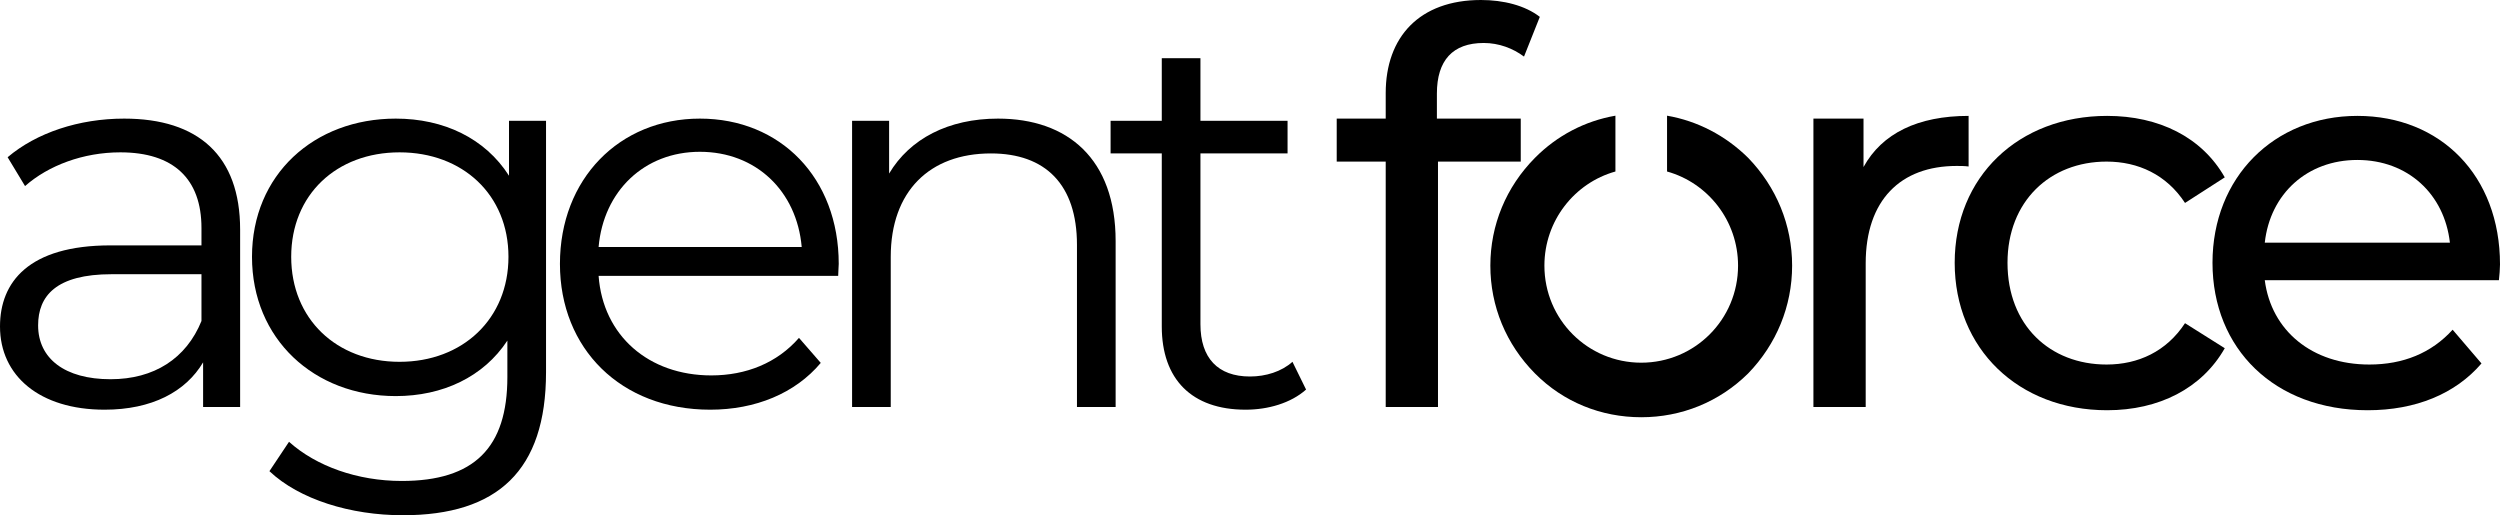 <svg width="2329" height="480" viewBox="0 0 2329 480" fill="none" xmlns="http://www.w3.org/2000/svg">
<path d="M1382.24 40.042C1353.32 40.042 1338.61 56.262 1338.61 87.181V110.496H1416.73V150.539H1339.63V379.134H1290.93V150.539H1245.28V110.496H1290.93V86.674C1290.93 34.467 1322.38 0 1379.7 0C1400.5 0 1420.79 5.069 1434.49 15.713L1419.77 52.714C1409.63 45.111 1396.44 40.042 1382.24 40.042Z" fill="black"/>
<path d="M1736.05 155.607C1753.3 124.182 1786.78 107.962 1833.95 107.962V155.1C1829.89 154.593 1826.34 154.593 1822.79 154.593C1770.54 154.593 1738.08 186.526 1738.08 245.322V379.134H1689.38V110.496H1736.05V155.607Z" fill="black"/>
<path d="M1963.02 382.175C1880.34 382.175 1820.99 324.9 1820.99 244.815C1820.99 164.731 1880.34 107.962 1963.02 107.962C2011.21 107.962 2051.28 127.73 2072.59 165.238L2035.56 189.06C2018.31 162.703 1991.93 150.539 1962.51 150.539C1909.76 150.539 1870.19 187.54 1870.19 244.815C1870.19 303.105 1909.76 339.599 1962.51 339.599C1991.93 339.599 2018.31 327.434 2035.56 301.077L2072.59 324.393C2051.28 361.901 2011.21 382.175 1963.02 382.175Z" fill="black"/>
<path d="M2329 246.336C2329 250.391 2328.49 256.473 2327.99 261.035H2109.86C2115.95 308.173 2153.99 339.599 2207.26 339.599C2238.71 339.599 2265.08 328.955 2284.87 307.159L2311.75 338.585C2287.4 366.969 2250.37 382.175 2205.73 382.175C2118.99 382.175 2061.16 324.9 2061.16 244.815C2061.16 165.238 2118.48 107.962 2196.1 107.962C2273.71 107.962 2329 163.717 2329 246.336ZM2196.1 149.018C2149.43 149.018 2114.93 180.444 2109.86 226.061H2282.33C2277.26 180.95 2243.27 149.018 2196.1 149.018Z" fill="black"/>
<path d="M115.656 110.496C184.645 110.496 223.704 144.963 223.704 213.897V379.134H189.21V337.571C172.977 364.942 141.527 381.668 97.395 381.668C37.03 381.668 0 350.243 0 304.118C0 263.062 26.378 228.596 102.975 228.596H187.688V212.376C187.688 166.758 161.818 141.922 112.106 141.922C77.612 141.922 45.147 154.087 23.334 173.347L7.102 146.484C33.987 123.675 73.553 110.496 115.656 110.496ZM102.975 353.284C143.556 353.284 173.485 334.023 187.688 299.05V255.459H103.989C52.248 255.459 35.509 275.734 35.509 303.105C35.509 334.023 60.365 353.284 102.975 353.284Z" fill="black"/>
<path d="M474.19 112.524H508.684V346.695C508.684 438.437 463.537 480 375.273 480C326.576 480 278.893 465.301 250.993 438.944L269.255 411.573C294.618 434.382 333.17 448.068 374.259 448.068C441.725 448.068 472.668 417.149 472.668 351.257V317.297C450.348 351.257 412.304 368.997 368.679 368.997C292.589 368.997 234.761 315.776 234.761 239.24C234.761 162.703 292.589 110.496 368.679 110.496C413.318 110.496 451.87 128.743 474.19 163.717V112.524ZM372.23 337.064C431.072 337.064 473.683 297.022 473.683 239.24C473.683 181.457 431.072 141.922 372.23 141.922C313.387 141.922 271.284 181.457 271.284 239.24C271.284 297.022 313.387 337.064 372.23 337.064Z" fill="black"/>
<path d="M781.363 245.829C781.363 248.87 780.856 252.925 780.856 256.98H557.659C561.717 312.735 604.327 349.736 662.663 349.736C695.128 349.736 724.042 338.078 744.332 314.762L764.623 338.078C740.782 366.463 703.751 381.668 661.648 381.668C578.457 381.668 521.643 324.9 521.643 245.829C521.643 166.758 576.935 110.496 652.01 110.496C727.085 110.496 781.363 165.744 781.363 245.829ZM652.01 141.415C600.269 141.415 562.224 177.909 557.659 230.116H746.869C742.303 177.909 704.258 141.415 652.01 141.415Z" fill="black"/>
<path d="M929.746 110.496C994.676 110.496 1039.32 148.004 1039.32 224.541V379.134H1003.3V228.089C1003.3 171.827 973.878 142.936 923.151 142.936C865.83 142.936 829.815 178.416 829.815 239.24V379.134H793.799V112.524H828.293V161.69C847.569 129.25 883.585 110.496 929.746 110.496Z" fill="black"/>
<path d="M1204.05 337.064L1216.74 362.914C1202.53 375.586 1181.23 381.668 1160.43 381.668C1110.21 381.668 1082.31 353.284 1082.31 304.118V142.936H1034.63V112.524H1082.31V54.234H1118.33V112.524H1199.49V142.936H1118.33V302.091C1118.33 333.516 1134.56 350.75 1164.49 350.75C1179.2 350.75 1193.91 346.188 1204.05 337.064Z" fill="black"/>
<path d="M1528.97 388.698C1566.45 388.698 1601.61 374.522 1628.54 347.921C1654.9 320.728 1669.54 285.29 1669.54 247.466C1669.54 209.642 1654.9 174.205 1628.54 147.012C1607.47 126.222 1581.34 112.685 1553.02 107.771V159.77C1591.16 170.401 1619.17 205.65 1619.17 247.466C1619.17 297.693 1578.77 337.88 1528.97 337.88C1479.18 337.88 1438.77 297.693 1438.77 247.466C1438.77 205.65 1466.81 170.401 1504.93 159.77V107.771C1476.63 112.685 1450.59 126.222 1429.98 147.036C1403.05 174.205 1388.41 209.666 1388.41 247.466C1388.41 285.267 1403.05 320.728 1430 347.921C1456.36 374.499 1491.5 388.698 1529 388.698H1528.97Z" fill="black"/>
</svg>

